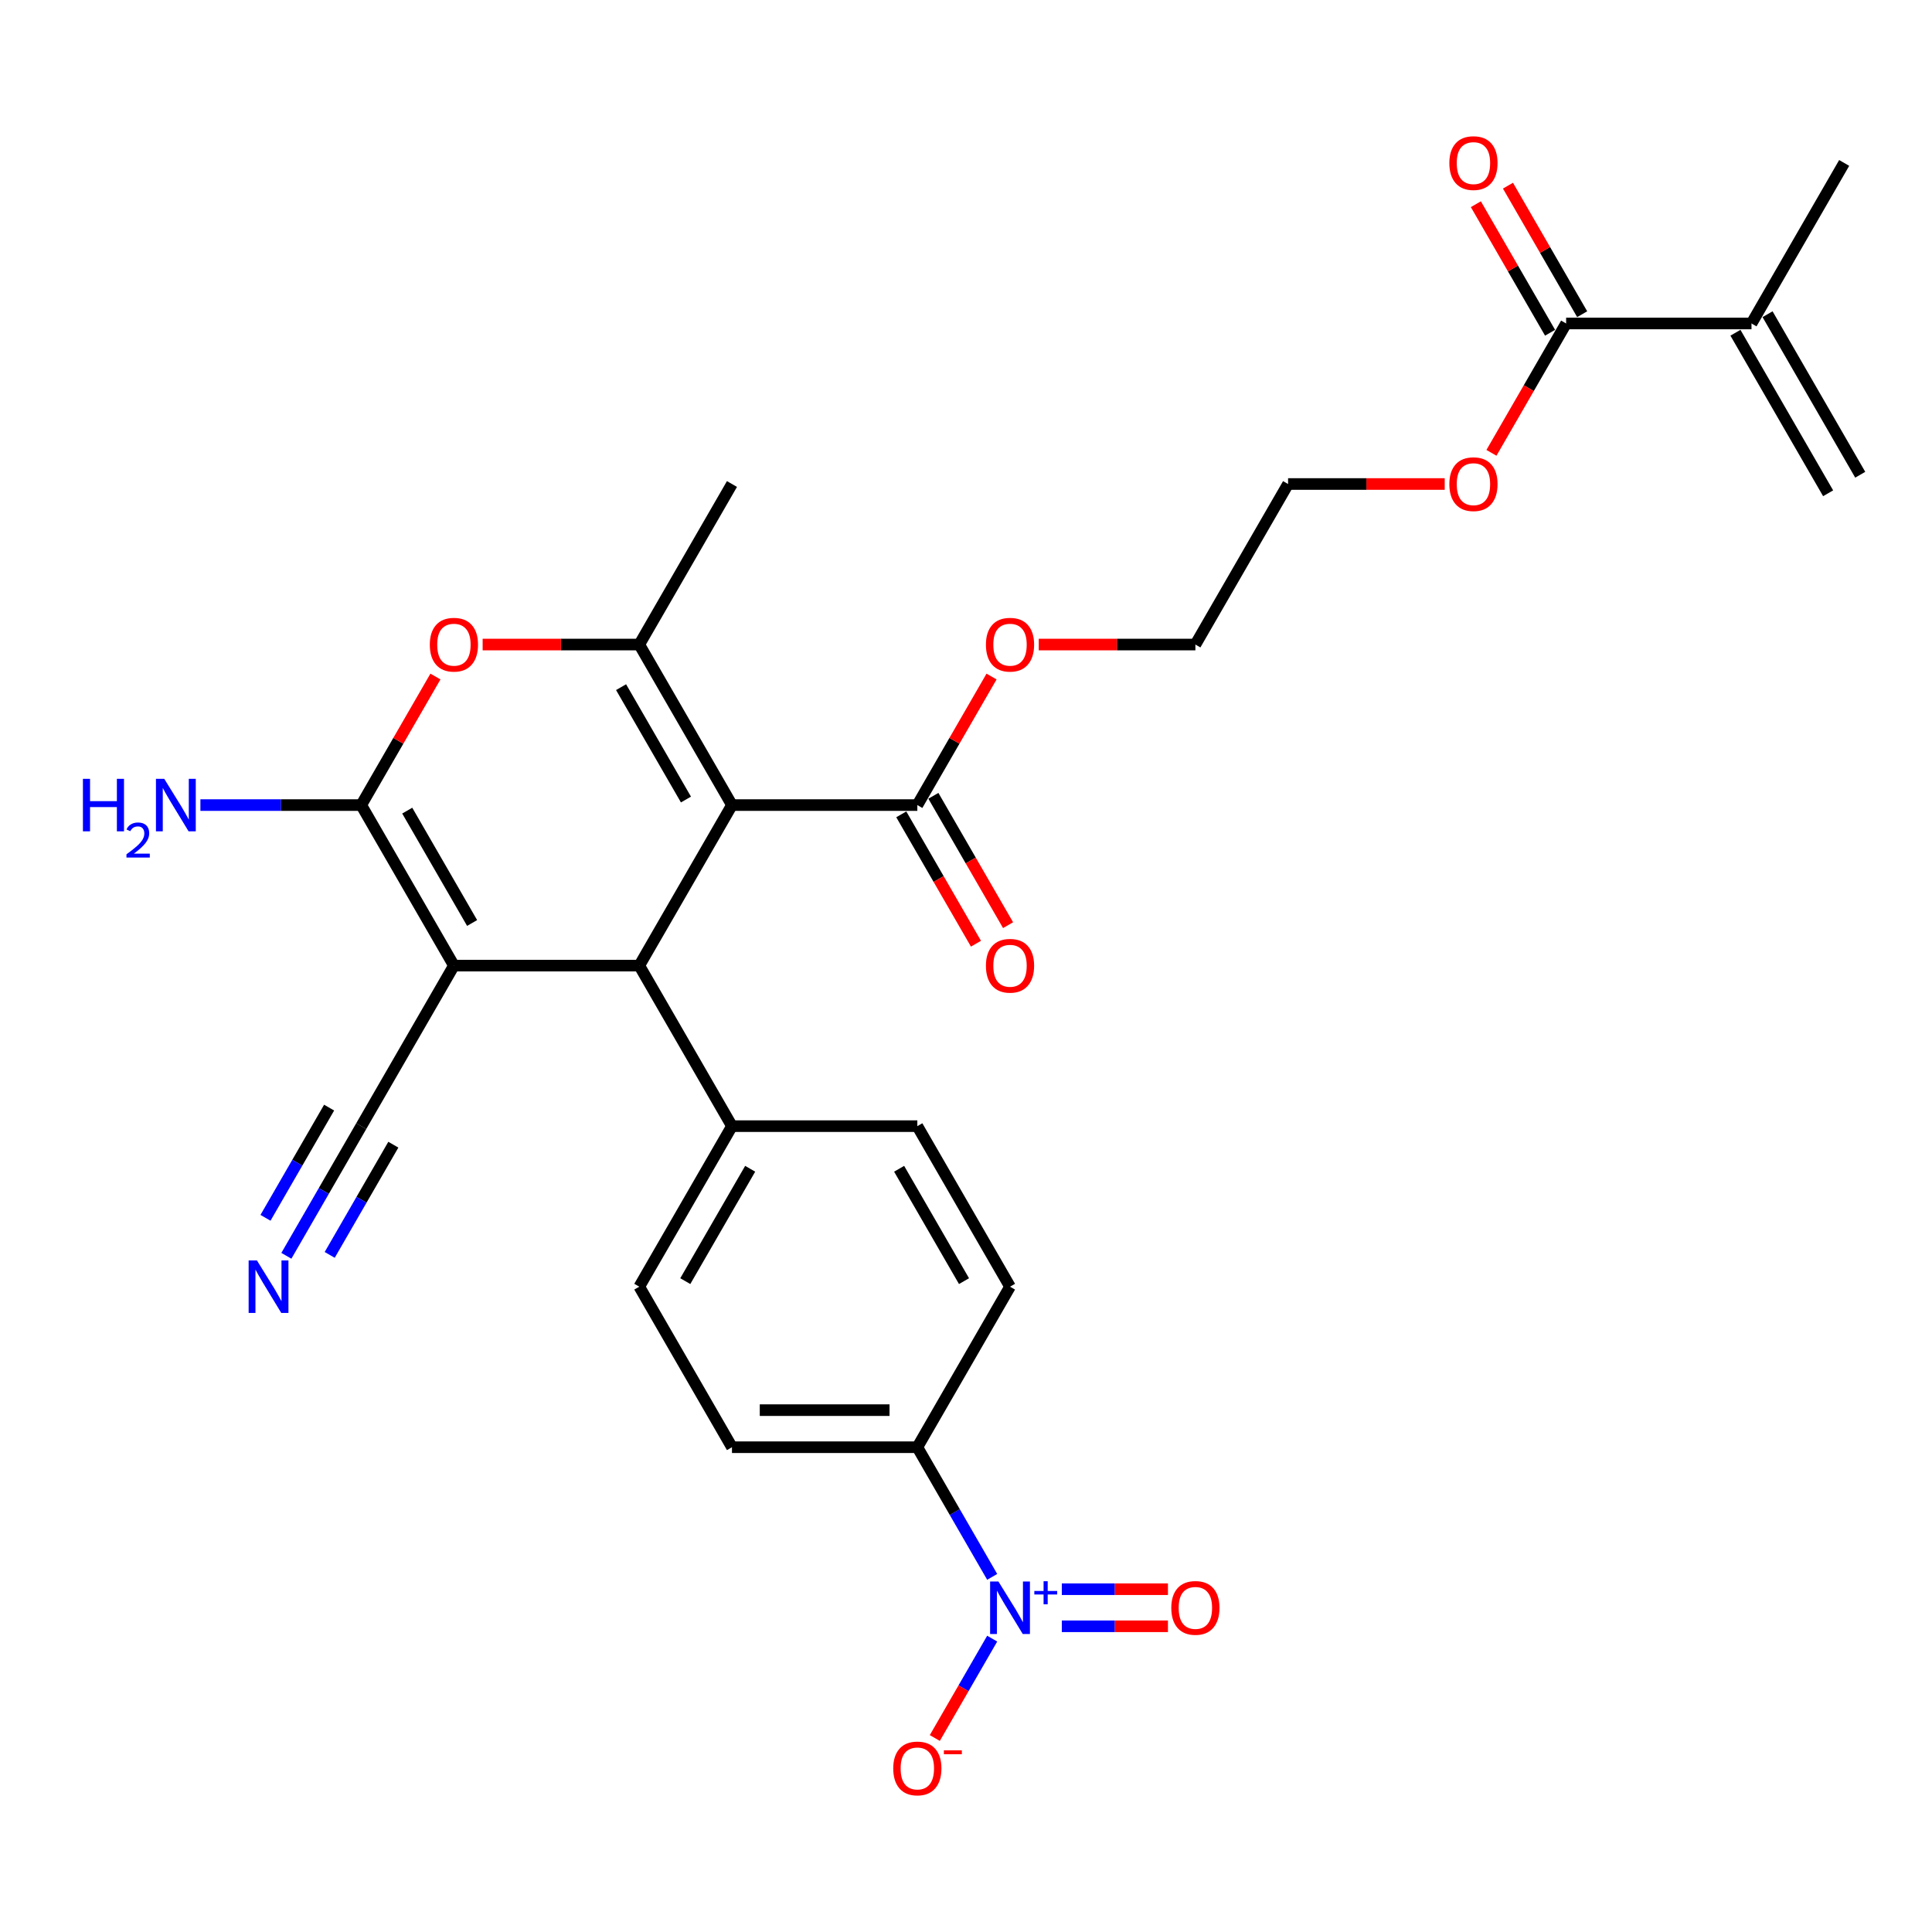 <?xml version='1.0' encoding='iso-8859-1'?>
<svg version='1.1' baseProfile='full'
              xmlns='http://www.w3.org/2000/svg'
                      xmlns:rdkit='http://www.rdkit.org/xml'
                      xmlns:xlink='http://www.w3.org/1999/xlink'
                  xml:space='preserve'
width='1000px' height='1000px' viewBox='0 0 1000 1000'>
<!-- END OF HEADER -->
<rect style='opacity:1.0;fill:#FFFFFF;stroke:none' width='1000' height='1000' x='0' y='0'> </rect>
<path class='bond-2' d='M 378.865,416.708 L 330.891,499.8' style='fill:none;fill-rule:evenodd;stroke:#000000;stroke-width:6px;stroke-linecap:butt;stroke-linejoin:miter;stroke-opacity:1' />
<path class='bond-3' d='M 378.865,416.708 L 330.891,333.615' style='fill:none;fill-rule:evenodd;stroke:#000000;stroke-width:6px;stroke-linecap:butt;stroke-linejoin:miter;stroke-opacity:1' />
<path class='bond-3' d='M 355.05,413.838 L 321.469,355.674' style='fill:none;fill-rule:evenodd;stroke:#000000;stroke-width:6px;stroke-linecap:butt;stroke-linejoin:miter;stroke-opacity:1' />
<path class='bond-6' d='M 378.865,416.708 L 474.812,416.708' style='fill:none;fill-rule:evenodd;stroke:#000000;stroke-width:6px;stroke-linecap:butt;stroke-linejoin:miter;stroke-opacity:1' />
<path class='bond-0' d='M 234.945,499.8 L 330.891,499.8' style='fill:none;fill-rule:evenodd;stroke:#000000;stroke-width:6px;stroke-linecap:butt;stroke-linejoin:miter;stroke-opacity:1' />
<path class='bond-7' d='M 234.945,499.8 L 186.971,582.892' style='fill:none;fill-rule:evenodd;stroke:#000000;stroke-width:6px;stroke-linecap:butt;stroke-linejoin:miter;stroke-opacity:1' />
<path class='bond-29' d='M 234.945,499.8 L 186.971,416.708' style='fill:none;fill-rule:evenodd;stroke:#000000;stroke-width:6px;stroke-linecap:butt;stroke-linejoin:miter;stroke-opacity:1' />
<path class='bond-29' d='M 244.367,477.741 L 210.786,419.577' style='fill:none;fill-rule:evenodd;stroke:#000000;stroke-width:6px;stroke-linecap:butt;stroke-linejoin:miter;stroke-opacity:1' />
<path class='bond-1' d='M 186.971,416.708 L 206.177,383.442' style='fill:none;fill-rule:evenodd;stroke:#000000;stroke-width:6px;stroke-linecap:butt;stroke-linejoin:miter;stroke-opacity:1' />
<path class='bond-1' d='M 206.177,383.442 L 225.383,350.176' style='fill:none;fill-rule:evenodd;stroke:#FF0000;stroke-width:6px;stroke-linecap:butt;stroke-linejoin:miter;stroke-opacity:1' />
<path class='bond-15' d='M 186.971,416.708 L 145.349,416.708' style='fill:none;fill-rule:evenodd;stroke:#000000;stroke-width:6px;stroke-linecap:butt;stroke-linejoin:miter;stroke-opacity:1' />
<path class='bond-15' d='M 145.349,416.708 L 103.728,416.708' style='fill:none;fill-rule:evenodd;stroke:#0000FF;stroke-width:6px;stroke-linecap:butt;stroke-linejoin:miter;stroke-opacity:1' />
<path class='bond-12' d='M 330.891,499.8 L 378.865,582.892' style='fill:none;fill-rule:evenodd;stroke:#000000;stroke-width:6px;stroke-linecap:butt;stroke-linejoin:miter;stroke-opacity:1' />
<path class='bond-4' d='M 330.891,333.615 L 290.354,333.615' style='fill:none;fill-rule:evenodd;stroke:#000000;stroke-width:6px;stroke-linecap:butt;stroke-linejoin:miter;stroke-opacity:1' />
<path class='bond-4' d='M 290.354,333.615 L 249.816,333.615' style='fill:none;fill-rule:evenodd;stroke:#FF0000;stroke-width:6px;stroke-linecap:butt;stroke-linejoin:miter;stroke-opacity:1' />
<path class='bond-24' d='M 330.891,333.615 L 378.865,250.523' style='fill:none;fill-rule:evenodd;stroke:#000000;stroke-width:6px;stroke-linecap:butt;stroke-linejoin:miter;stroke-opacity:1' />
<path class='bond-5' d='M 513.556,816.185 L 494.184,782.631' style='fill:none;fill-rule:evenodd;stroke:#0000FF;stroke-width:6px;stroke-linecap:butt;stroke-linejoin:miter;stroke-opacity:1' />
<path class='bond-5' d='M 494.184,782.631 L 474.812,749.077' style='fill:none;fill-rule:evenodd;stroke:#000000;stroke-width:6px;stroke-linecap:butt;stroke-linejoin:miter;stroke-opacity:1' />
<path class='bond-13' d='M 513.556,848.154 L 498.709,873.87' style='fill:none;fill-rule:evenodd;stroke:#0000FF;stroke-width:6px;stroke-linecap:butt;stroke-linejoin:miter;stroke-opacity:1' />
<path class='bond-13' d='M 498.709,873.87 L 483.863,899.585' style='fill:none;fill-rule:evenodd;stroke:#FF0000;stroke-width:6px;stroke-linecap:butt;stroke-linejoin:miter;stroke-opacity:1' />
<path class='bond-14' d='M 549.597,841.764 L 577.064,841.764' style='fill:none;fill-rule:evenodd;stroke:#0000FF;stroke-width:6px;stroke-linecap:butt;stroke-linejoin:miter;stroke-opacity:1' />
<path class='bond-14' d='M 577.064,841.764 L 604.53,841.764' style='fill:none;fill-rule:evenodd;stroke:#FF0000;stroke-width:6px;stroke-linecap:butt;stroke-linejoin:miter;stroke-opacity:1' />
<path class='bond-14' d='M 549.597,822.575 L 577.064,822.575' style='fill:none;fill-rule:evenodd;stroke:#0000FF;stroke-width:6px;stroke-linecap:butt;stroke-linejoin:miter;stroke-opacity:1' />
<path class='bond-14' d='M 577.064,822.575 L 604.53,822.575' style='fill:none;fill-rule:evenodd;stroke:#FF0000;stroke-width:6px;stroke-linecap:butt;stroke-linejoin:miter;stroke-opacity:1' />
<path class='bond-16' d='M 466.502,421.505 L 485.83,454.982' style='fill:none;fill-rule:evenodd;stroke:#000000;stroke-width:6px;stroke-linecap:butt;stroke-linejoin:miter;stroke-opacity:1' />
<path class='bond-16' d='M 485.83,454.982 L 505.158,488.459' style='fill:none;fill-rule:evenodd;stroke:#FF0000;stroke-width:6px;stroke-linecap:butt;stroke-linejoin:miter;stroke-opacity:1' />
<path class='bond-16' d='M 483.121,411.91 L 502.449,445.387' style='fill:none;fill-rule:evenodd;stroke:#000000;stroke-width:6px;stroke-linecap:butt;stroke-linejoin:miter;stroke-opacity:1' />
<path class='bond-16' d='M 502.449,445.387 L 521.777,478.864' style='fill:none;fill-rule:evenodd;stroke:#FF0000;stroke-width:6px;stroke-linecap:butt;stroke-linejoin:miter;stroke-opacity:1' />
<path class='bond-23' d='M 474.812,416.708 L 494.018,383.442' style='fill:none;fill-rule:evenodd;stroke:#000000;stroke-width:6px;stroke-linecap:butt;stroke-linejoin:miter;stroke-opacity:1' />
<path class='bond-23' d='M 494.018,383.442 L 513.224,350.176' style='fill:none;fill-rule:evenodd;stroke:#FF0000;stroke-width:6px;stroke-linecap:butt;stroke-linejoin:miter;stroke-opacity:1' />
<path class='bond-9' d='M 186.971,582.892 L 167.599,616.446' style='fill:none;fill-rule:evenodd;stroke:#000000;stroke-width:6px;stroke-linecap:butt;stroke-linejoin:miter;stroke-opacity:1' />
<path class='bond-9' d='M 167.599,616.446 L 148.227,650' style='fill:none;fill-rule:evenodd;stroke:#0000FF;stroke-width:6px;stroke-linecap:butt;stroke-linejoin:miter;stroke-opacity:1' />
<path class='bond-9' d='M 170.353,573.298 L 153.886,601.818' style='fill:none;fill-rule:evenodd;stroke:#000000;stroke-width:6px;stroke-linecap:butt;stroke-linejoin:miter;stroke-opacity:1' />
<path class='bond-9' d='M 153.886,601.818 L 137.42,630.339' style='fill:none;fill-rule:evenodd;stroke:#0000FF;stroke-width:6px;stroke-linecap:butt;stroke-linejoin:miter;stroke-opacity:1' />
<path class='bond-9' d='M 203.59,592.487 L 187.123,621.008' style='fill:none;fill-rule:evenodd;stroke:#000000;stroke-width:6px;stroke-linecap:butt;stroke-linejoin:miter;stroke-opacity:1' />
<path class='bond-9' d='M 187.123,621.008 L 170.657,649.529' style='fill:none;fill-rule:evenodd;stroke:#0000FF;stroke-width:6px;stroke-linecap:butt;stroke-linejoin:miter;stroke-opacity:1' />
<path class='bond-8' d='M 810.625,167.431 L 791.297,200.908' style='fill:none;fill-rule:evenodd;stroke:#000000;stroke-width:6px;stroke-linecap:butt;stroke-linejoin:miter;stroke-opacity:1' />
<path class='bond-8' d='M 791.297,200.908 L 771.969,234.385' style='fill:none;fill-rule:evenodd;stroke:#FF0000;stroke-width:6px;stroke-linecap:butt;stroke-linejoin:miter;stroke-opacity:1' />
<path class='bond-11' d='M 810.625,167.431 L 906.572,167.431' style='fill:none;fill-rule:evenodd;stroke:#000000;stroke-width:6px;stroke-linecap:butt;stroke-linejoin:miter;stroke-opacity:1' />
<path class='bond-17' d='M 818.935,162.633 L 799.728,129.367' style='fill:none;fill-rule:evenodd;stroke:#000000;stroke-width:6px;stroke-linecap:butt;stroke-linejoin:miter;stroke-opacity:1' />
<path class='bond-17' d='M 799.728,129.367 L 780.522,96.101' style='fill:none;fill-rule:evenodd;stroke:#FF0000;stroke-width:6px;stroke-linecap:butt;stroke-linejoin:miter;stroke-opacity:1' />
<path class='bond-17' d='M 802.316,172.228 L 783.11,138.962' style='fill:none;fill-rule:evenodd;stroke:#000000;stroke-width:6px;stroke-linecap:butt;stroke-linejoin:miter;stroke-opacity:1' />
<path class='bond-17' d='M 783.11,138.962 L 763.904,105.696' style='fill:none;fill-rule:evenodd;stroke:#FF0000;stroke-width:6px;stroke-linecap:butt;stroke-linejoin:miter;stroke-opacity:1' />
<path class='bond-10' d='M 474.812,749.077 L 378.865,749.077' style='fill:none;fill-rule:evenodd;stroke:#000000;stroke-width:6px;stroke-linecap:butt;stroke-linejoin:miter;stroke-opacity:1' />
<path class='bond-10' d='M 460.419,729.888 L 393.257,729.888' style='fill:none;fill-rule:evenodd;stroke:#000000;stroke-width:6px;stroke-linecap:butt;stroke-linejoin:miter;stroke-opacity:1' />
<path class='bond-30' d='M 474.812,749.077 L 522.785,665.985' style='fill:none;fill-rule:evenodd;stroke:#000000;stroke-width:6px;stroke-linecap:butt;stroke-linejoin:miter;stroke-opacity:1' />
<path class='bond-22' d='M 898.263,172.228 L 946.236,255.32' style='fill:none;fill-rule:evenodd;stroke:#000000;stroke-width:6px;stroke-linecap:butt;stroke-linejoin:miter;stroke-opacity:1' />
<path class='bond-22' d='M 914.881,162.633 L 962.855,245.726' style='fill:none;fill-rule:evenodd;stroke:#000000;stroke-width:6px;stroke-linecap:butt;stroke-linejoin:miter;stroke-opacity:1' />
<path class='bond-26' d='M 906.572,167.431 L 954.545,84.338' style='fill:none;fill-rule:evenodd;stroke:#000000;stroke-width:6px;stroke-linecap:butt;stroke-linejoin:miter;stroke-opacity:1' />
<path class='bond-20' d='M 378.865,582.892 L 474.812,582.892' style='fill:none;fill-rule:evenodd;stroke:#000000;stroke-width:6px;stroke-linecap:butt;stroke-linejoin:miter;stroke-opacity:1' />
<path class='bond-21' d='M 378.865,582.892 L 330.891,665.985' style='fill:none;fill-rule:evenodd;stroke:#000000;stroke-width:6px;stroke-linecap:butt;stroke-linejoin:miter;stroke-opacity:1' />
<path class='bond-21' d='M 388.287,604.951 L 354.706,663.116' style='fill:none;fill-rule:evenodd;stroke:#000000;stroke-width:6px;stroke-linecap:butt;stroke-linejoin:miter;stroke-opacity:1' />
<path class='bond-18' d='M 522.785,665.985 L 474.812,582.892' style='fill:none;fill-rule:evenodd;stroke:#000000;stroke-width:6px;stroke-linecap:butt;stroke-linejoin:miter;stroke-opacity:1' />
<path class='bond-18' d='M 498.97,663.116 L 465.389,604.951' style='fill:none;fill-rule:evenodd;stroke:#000000;stroke-width:6px;stroke-linecap:butt;stroke-linejoin:miter;stroke-opacity:1' />
<path class='bond-19' d='M 378.865,749.077 L 330.891,665.985' style='fill:none;fill-rule:evenodd;stroke:#000000;stroke-width:6px;stroke-linecap:butt;stroke-linejoin:miter;stroke-opacity:1' />
<path class='bond-27' d='M 537.657,333.615 L 578.194,333.615' style='fill:none;fill-rule:evenodd;stroke:#FF0000;stroke-width:6px;stroke-linecap:butt;stroke-linejoin:miter;stroke-opacity:1' />
<path class='bond-27' d='M 578.194,333.615 L 618.732,333.615' style='fill:none;fill-rule:evenodd;stroke:#000000;stroke-width:6px;stroke-linecap:butt;stroke-linejoin:miter;stroke-opacity:1' />
<path class='bond-25' d='M 747.78,250.523 L 707.243,250.523' style='fill:none;fill-rule:evenodd;stroke:#FF0000;stroke-width:6px;stroke-linecap:butt;stroke-linejoin:miter;stroke-opacity:1' />
<path class='bond-25' d='M 707.243,250.523 L 666.705,250.523' style='fill:none;fill-rule:evenodd;stroke:#000000;stroke-width:6px;stroke-linecap:butt;stroke-linejoin:miter;stroke-opacity:1' />
<path class='bond-28' d='M 618.732,333.615 L 666.705,250.523' style='fill:none;fill-rule:evenodd;stroke:#000000;stroke-width:6px;stroke-linecap:butt;stroke-linejoin:miter;stroke-opacity:1' />
<path  class='atom-5' d='M 222.471 333.692
Q 222.471 327.168, 225.695 323.522
Q 228.919 319.876, 234.945 319.876
Q 240.97 319.876, 244.194 323.522
Q 247.418 327.168, 247.418 333.692
Q 247.418 340.293, 244.155 344.054
Q 240.893 347.777, 234.945 347.777
Q 228.957 347.777, 225.695 344.054
Q 222.471 340.332, 222.471 333.692
M 234.945 344.707
Q 239.089 344.707, 241.315 341.943
Q 243.58 339.142, 243.58 333.692
Q 243.58 328.357, 241.315 325.671
Q 239.089 322.946, 234.945 322.946
Q 230.8 322.946, 228.535 325.633
Q 226.309 328.319, 226.309 333.692
Q 226.309 339.18, 228.535 341.943
Q 230.8 344.707, 234.945 344.707
' fill='#FF0000'/>
<path  class='atom-6' d='M 516.779 818.583
L 525.683 832.975
Q 526.565 834.395, 527.985 836.967
Q 529.405 839.538, 529.482 839.692
L 529.482 818.583
L 533.09 818.583
L 533.09 845.756
L 529.367 845.756
L 519.811 830.02
Q 518.698 828.178, 517.508 826.067
Q 516.356 823.956, 516.011 823.304
L 516.011 845.756
L 512.48 845.756
L 512.48 818.583
L 516.779 818.583
' fill='#0000FF'/>
<path  class='atom-6' d='M 535.369 823.481
L 540.157 823.481
L 540.157 818.441
L 542.284 818.441
L 542.284 823.481
L 547.198 823.481
L 547.198 825.305
L 542.284 825.305
L 542.284 830.371
L 540.157 830.371
L 540.157 825.305
L 535.369 825.305
L 535.369 823.481
' fill='#0000FF'/>
<path  class='atom-10' d='M 132.991 652.399
L 141.895 666.791
Q 142.778 668.211, 144.198 670.782
Q 145.618 673.353, 145.695 673.507
L 145.695 652.399
L 149.302 652.399
L 149.302 679.571
L 145.58 679.571
L 136.023 663.836
Q 134.91 661.993, 133.721 659.883
Q 132.569 657.772, 132.224 657.119
L 132.224 679.571
L 128.693 679.571
L 128.693 652.399
L 132.991 652.399
' fill='#0000FF'/>
<path  class='atom-14' d='M 462.338 915.339
Q 462.338 908.814, 465.562 905.168
Q 468.786 901.522, 474.812 901.522
Q 480.837 901.522, 484.061 905.168
Q 487.285 908.814, 487.285 915.339
Q 487.285 921.94, 484.022 925.701
Q 480.76 929.424, 474.812 929.424
Q 468.824 929.424, 465.562 925.701
Q 462.338 921.978, 462.338 915.339
M 474.812 926.353
Q 478.956 926.353, 481.182 923.59
Q 483.447 920.788, 483.447 915.339
Q 483.447 910.004, 481.182 907.317
Q 478.956 904.593, 474.812 904.593
Q 470.667 904.593, 468.402 907.279
Q 466.176 909.966, 466.176 915.339
Q 466.176 920.827, 468.402 923.59
Q 470.667 926.353, 474.812 926.353
' fill='#FF0000'/>
<path  class='atom-14' d='M 488.551 905.957
L 497.847 905.957
L 497.847 907.984
L 488.551 907.984
L 488.551 905.957
' fill='#FF0000'/>
<path  class='atom-15' d='M 606.259 832.246
Q 606.259 825.722, 609.482 822.076
Q 612.706 818.43, 618.732 818.43
Q 624.757 818.43, 627.981 822.076
Q 631.205 825.722, 631.205 832.246
Q 631.205 838.847, 627.943 842.608
Q 624.68 846.331, 618.732 846.331
Q 612.745 846.331, 609.482 842.608
Q 606.259 838.886, 606.259 832.246
M 618.732 843.261
Q 622.877 843.261, 625.103 840.498
Q 627.367 837.696, 627.367 832.246
Q 627.367 826.912, 625.103 824.225
Q 622.877 821.5, 618.732 821.5
Q 614.587 821.5, 612.322 824.187
Q 610.096 826.873, 610.096 832.246
Q 610.096 837.734, 612.322 840.498
Q 614.587 843.261, 618.732 843.261
' fill='#FF0000'/>
<path  class='atom-16' d='M 42.924 403.122
L 46.608 403.122
L 46.608 414.674
L 60.501 414.674
L 60.501 403.122
L 64.185 403.122
L 64.185 430.294
L 60.501 430.294
L 60.501 417.744
L 46.608 417.744
L 46.608 430.294
L 42.924 430.294
L 42.924 403.122
' fill='#0000FF'/>
<path  class='atom-16' d='M 65.502 429.34
Q 66.161 427.643, 67.732 426.706
Q 69.302 425.744, 71.48 425.744
Q 74.191 425.744, 75.71 427.213
Q 77.23 428.682, 77.23 431.291
Q 77.23 433.95, 75.254 436.433
Q 73.304 438.915, 69.251 441.853
L 77.534 441.853
L 77.534 443.88
L 65.452 443.88
L 65.452 442.183
Q 68.795 439.802, 70.771 438.029
Q 72.772 436.255, 73.735 434.66
Q 74.697 433.064, 74.697 431.417
Q 74.697 429.695, 73.836 428.732
Q 72.975 427.77, 71.48 427.77
Q 70.037 427.77, 69.074 428.353
Q 68.112 428.935, 67.428 430.227
L 65.502 429.34
' fill='#0000FF'/>
<path  class='atom-16' d='M 85.018 403.122
L 93.922 417.514
Q 94.805 418.934, 96.225 421.505
Q 97.645 424.076, 97.721 424.23
L 97.721 403.122
L 101.329 403.122
L 101.329 430.294
L 97.606 430.294
L 88.05 414.558
Q 86.937 412.716, 85.747 410.605
Q 84.596 408.495, 84.251 407.842
L 84.251 430.294
L 80.72 430.294
L 80.72 403.122
L 85.018 403.122
' fill='#0000FF'/>
<path  class='atom-17' d='M 510.312 499.877
Q 510.312 493.352, 513.536 489.706
Q 516.759 486.06, 522.785 486.06
Q 528.81 486.06, 532.034 489.706
Q 535.258 493.352, 535.258 499.877
Q 535.258 506.478, 531.996 510.239
Q 528.734 513.962, 522.785 513.962
Q 516.798 513.962, 513.536 510.239
Q 510.312 506.516, 510.312 499.877
M 522.785 510.891
Q 526.93 510.891, 529.156 508.128
Q 531.42 505.327, 531.42 499.877
Q 531.42 494.542, 529.156 491.856
Q 526.93 489.131, 522.785 489.131
Q 518.64 489.131, 516.376 491.817
Q 514.15 494.504, 514.15 499.877
Q 514.15 505.365, 516.376 508.128
Q 518.64 510.891, 522.785 510.891
' fill='#FF0000'/>
<path  class='atom-18' d='M 750.179 84.415
Q 750.179 77.891, 753.403 74.245
Q 756.626 70.599, 762.652 70.599
Q 768.677 70.599, 771.901 74.245
Q 775.125 77.891, 775.125 84.415
Q 775.125 91.016, 771.863 94.777
Q 768.601 98.5, 762.652 98.5
Q 756.665 98.5, 753.403 94.777
Q 750.179 91.055, 750.179 84.415
M 762.652 95.43
Q 766.797 95.43, 769.023 92.666
Q 771.287 89.865, 771.287 84.415
Q 771.287 79.08, 769.023 76.394
Q 766.797 73.669, 762.652 73.669
Q 758.507 73.669, 756.243 76.356
Q 754.017 79.042, 754.017 84.415
Q 754.017 89.903, 756.243 92.666
Q 758.507 95.43, 762.652 95.43
' fill='#FF0000'/>
<path  class='atom-24' d='M 510.312 333.692
Q 510.312 327.168, 513.536 323.522
Q 516.759 319.876, 522.785 319.876
Q 528.81 319.876, 532.034 323.522
Q 535.258 327.168, 535.258 333.692
Q 535.258 340.293, 531.996 344.054
Q 528.734 347.777, 522.785 347.777
Q 516.798 347.777, 513.536 344.054
Q 510.312 340.332, 510.312 333.692
M 522.785 344.707
Q 526.93 344.707, 529.156 341.943
Q 531.42 339.142, 531.42 333.692
Q 531.42 328.357, 529.156 325.671
Q 526.93 322.946, 522.785 322.946
Q 518.64 322.946, 516.376 325.633
Q 514.15 328.319, 514.15 333.692
Q 514.15 339.18, 516.376 341.943
Q 518.64 344.707, 522.785 344.707
' fill='#FF0000'/>
<path  class='atom-26' d='M 750.179 250.6
Q 750.179 244.075, 753.403 240.429
Q 756.626 236.783, 762.652 236.783
Q 768.677 236.783, 771.901 240.429
Q 775.125 244.075, 775.125 250.6
Q 775.125 257.201, 771.863 260.962
Q 768.601 264.685, 762.652 264.685
Q 756.665 264.685, 753.403 260.962
Q 750.179 257.239, 750.179 250.6
M 762.652 261.614
Q 766.797 261.614, 769.023 258.851
Q 771.287 256.049, 771.287 250.6
Q 771.287 245.265, 769.023 242.579
Q 766.797 239.854, 762.652 239.854
Q 758.507 239.854, 756.243 242.54
Q 754.017 245.227, 754.017 250.6
Q 754.017 256.088, 756.243 258.851
Q 758.507 261.614, 762.652 261.614
' fill='#FF0000'/>
</svg>
